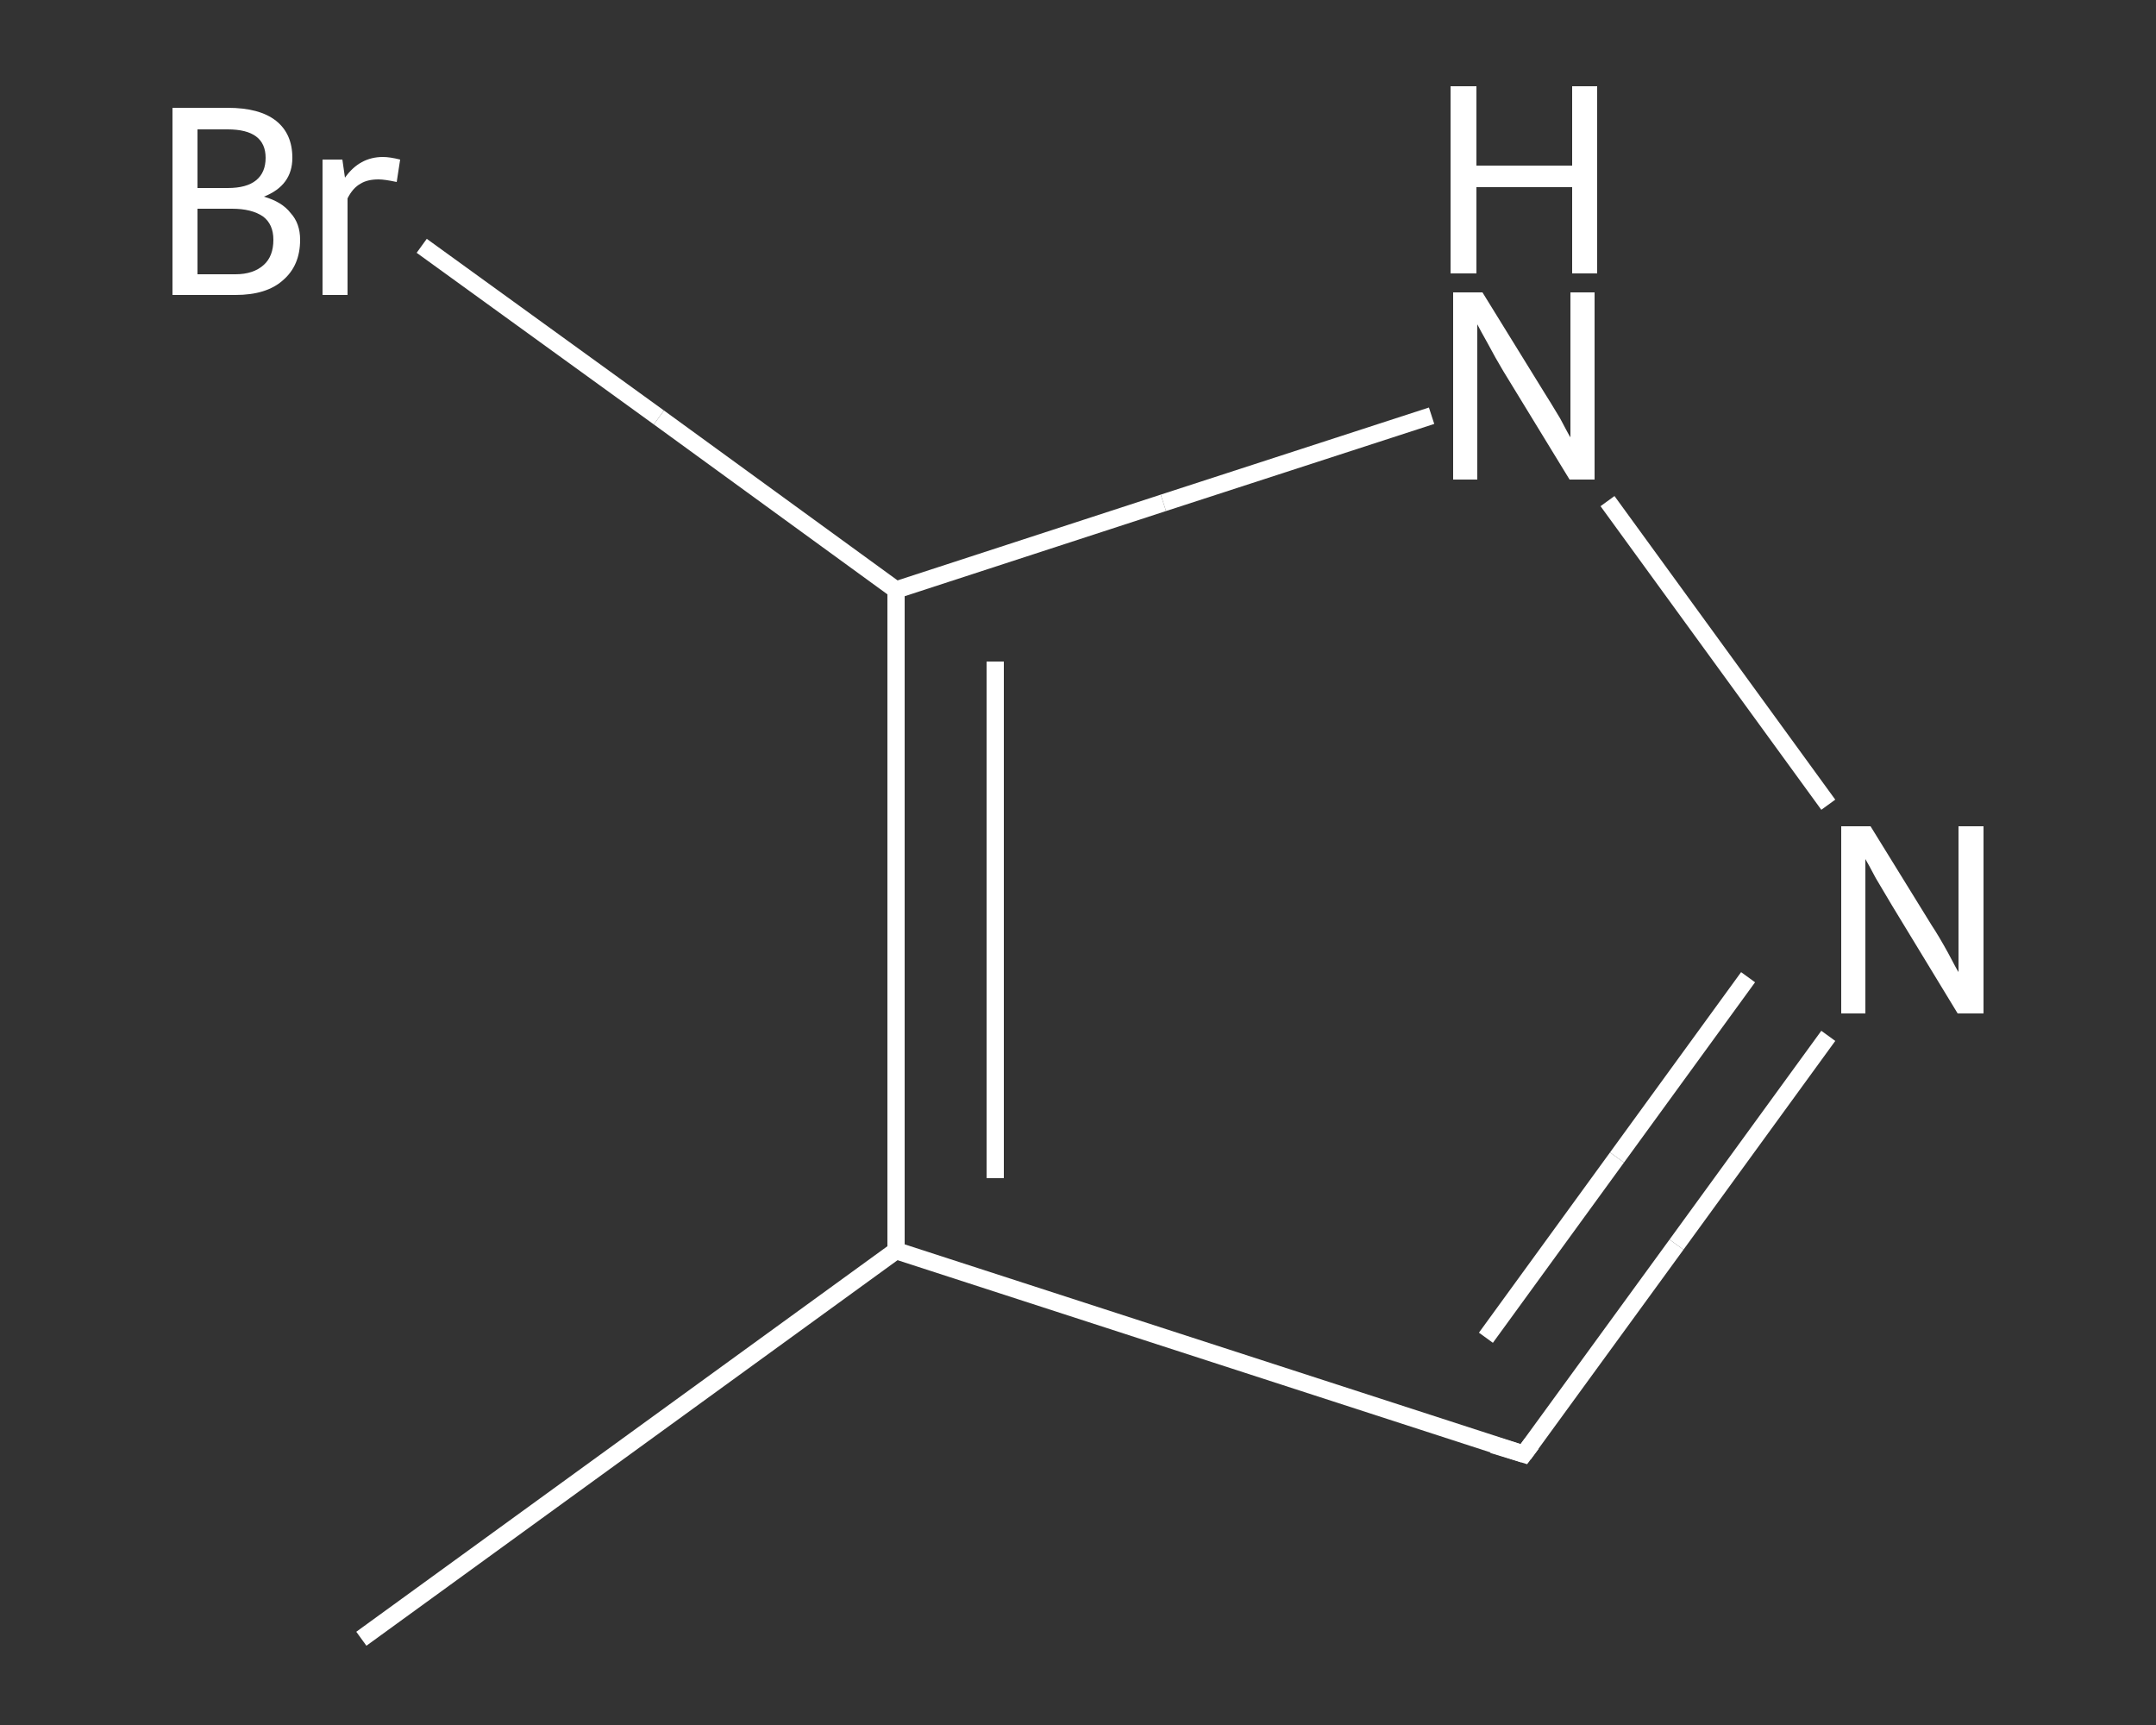 <?xml version='1.0' encoding='iso-8859-1'?>
<svg version='1.1' baseProfile='full'
              xmlns='http://www.w3.org/2000/svg'
                      xmlns:rdkit='http://www.rdkit.org/xml'
                      xmlns:xlink='http://www.w3.org/1999/xlink'
                  xml:space='preserve'
width='250px' height='200px' viewBox='0 0 250 200'>
<rect x="0" y="0" width="250" height="200" fill="#333333" stroke="none"/>
<!-- END OF HEADER -->
<rect style='opacity:1.0;fill:transparent;stroke:none' width='250.0' height='200.0' x='0.0' y='0.0'> </rect>
<path class='bond-0 atom-0 atom-1' d='M 41.9,190.0 L 103.9,145.0' style='fill:none;fill-rule:evenodd;stroke:#FFFFFF;stroke-width:2.0px;stroke-linecap:butt;stroke-linejoin:miter;stroke-opacity:1' />
<path class='bond-1 atom-1 atom-2' d='M 103.9,145.0 L 176.7,168.6' style='fill:none;fill-rule:evenodd;stroke:#FFFFFF;stroke-width:2.0px;stroke-linecap:butt;stroke-linejoin:miter;stroke-opacity:1' />
<path class='bond-2 atom-2 atom-3' d='M 176.7,168.6 L 194.4,144.3' style='fill:none;fill-rule:evenodd;stroke:#FFFFFF;stroke-width:2.0px;stroke-linecap:butt;stroke-linejoin:miter;stroke-opacity:1' />
<path class='bond-2 atom-2 atom-3' d='M 194.4,144.3 L 212.0,120.1' style='fill:none;fill-rule:evenodd;stroke:#FFFFFF;stroke-width:2.0px;stroke-linecap:butt;stroke-linejoin:miter;stroke-opacity:1' />
<path class='bond-2 atom-2 atom-3' d='M 172.3,155.1 L 187.5,134.2' style='fill:none;fill-rule:evenodd;stroke:#FFFFFF;stroke-width:2.0px;stroke-linecap:butt;stroke-linejoin:miter;stroke-opacity:1' />
<path class='bond-2 atom-2 atom-3' d='M 187.5,134.2 L 202.7,113.3' style='fill:none;fill-rule:evenodd;stroke:#FFFFFF;stroke-width:2.0px;stroke-linecap:butt;stroke-linejoin:miter;stroke-opacity:1' />
<path class='bond-3 atom-3 atom-4' d='M 212.0,93.3 L 186.4,58.1' style='fill:none;fill-rule:evenodd;stroke:#FFFFFF;stroke-width:2.0px;stroke-linecap:butt;stroke-linejoin:miter;stroke-opacity:1' />
<path class='bond-4 atom-4 atom-5' d='M 166.0,48.2 L 134.9,58.3' style='fill:none;fill-rule:evenodd;stroke:#FFFFFF;stroke-width:2.0px;stroke-linecap:butt;stroke-linejoin:miter;stroke-opacity:1' />
<path class='bond-4 atom-4 atom-5' d='M 134.9,58.3 L 103.9,68.4' style='fill:none;fill-rule:evenodd;stroke:#FFFFFF;stroke-width:2.0px;stroke-linecap:butt;stroke-linejoin:miter;stroke-opacity:1' />
<path class='bond-5 atom-5 atom-6' d='M 103.9,68.4 L 76.4,48.4' style='fill:none;fill-rule:evenodd;stroke:#FFFFFF;stroke-width:2.0px;stroke-linecap:butt;stroke-linejoin:miter;stroke-opacity:1' />
<path class='bond-5 atom-5 atom-6' d='M 76.4,48.4 L 48.9,28.5' style='fill:none;fill-rule:evenodd;stroke:#FFFFFF;stroke-width:2.0px;stroke-linecap:butt;stroke-linejoin:miter;stroke-opacity:1' />
<path class='bond-6 atom-5 atom-1' d='M 103.9,68.4 L 103.9,145.0' style='fill:none;fill-rule:evenodd;stroke:#FFFFFF;stroke-width:2.0px;stroke-linecap:butt;stroke-linejoin:miter;stroke-opacity:1' />
<path class='bond-6 atom-5 atom-1' d='M 115.4,76.7 L 115.4,136.6' style='fill:none;fill-rule:evenodd;stroke:#FFFFFF;stroke-width:2.0px;stroke-linecap:butt;stroke-linejoin:miter;stroke-opacity:1' />
<path d='M 173.1,167.5 L 176.7,168.6 L 177.6,167.4' style='fill:none;stroke:#FFFFFF;stroke-width:2.0px;stroke-linecap:butt;stroke-linejoin:miter;stroke-opacity:1;' />
<path class='atom-3' d='M 216.9 95.8
L 224.0 107.3
Q 224.8 108.5, 225.9 110.5
Q 227.0 112.6, 227.1 112.7
L 227.1 95.8
L 230.0 95.8
L 230.0 117.5
L 227.0 117.5
L 219.4 105.0
Q 218.5 103.5, 217.5 101.8
Q 216.6 100.1, 216.3 99.6
L 216.3 117.5
L 213.5 117.5
L 213.5 95.8
L 216.9 95.8
' fill='#FFFFFF'/>
<path class='atom-4' d='M 171.9 33.9
L 179.0 45.4
Q 179.7 46.5, 180.9 48.5
Q 182.0 50.6, 182.1 50.7
L 182.1 33.9
L 184.9 33.9
L 184.9 55.6
L 182.0 55.6
L 174.3 43.0
Q 173.4 41.5, 172.5 39.8
Q 171.6 38.2, 171.3 37.6
L 171.3 55.6
L 168.5 55.6
L 168.5 33.9
L 171.9 33.9
' fill='#FFFFFF'/>
<path class='atom-4' d='M 168.2 10.0
L 171.2 10.0
L 171.2 19.2
L 182.3 19.2
L 182.3 10.0
L 185.2 10.0
L 185.2 31.7
L 182.3 31.7
L 182.3 21.7
L 171.2 21.7
L 171.2 31.7
L 168.2 31.7
L 168.2 10.0
' fill='#FFFFFF'/>
<path class='atom-6' d='M 30.6 22.8
Q 32.7 23.4, 33.7 24.7
Q 34.8 25.9, 34.8 27.8
Q 34.8 30.8, 32.8 32.5
Q 30.9 34.2, 27.3 34.2
L 20.0 34.2
L 20.0 12.5
L 26.4 12.5
Q 30.1 12.5, 32.0 14.0
Q 33.9 15.5, 33.9 18.3
Q 33.9 21.5, 30.6 22.8
M 22.9 15.0
L 22.9 21.8
L 26.4 21.8
Q 28.6 21.8, 29.7 20.9
Q 30.8 20.0, 30.8 18.3
Q 30.8 15.0, 26.4 15.0
L 22.9 15.0
M 27.3 31.8
Q 29.4 31.8, 30.6 30.7
Q 31.7 29.7, 31.7 27.8
Q 31.7 26.0, 30.5 25.1
Q 29.2 24.2, 26.9 24.2
L 22.9 24.2
L 22.9 31.8
L 27.3 31.8
' fill='#FFFFFF'/>
<path class='atom-6' d='M 39.7 18.5
L 40.0 20.6
Q 41.7 18.2, 44.4 18.2
Q 45.2 18.2, 46.4 18.5
L 46.0 21.1
Q 44.6 20.8, 43.9 20.8
Q 42.6 20.8, 41.8 21.3
Q 40.9 21.8, 40.3 23.0
L 40.3 34.2
L 37.4 34.2
L 37.4 18.5
L 39.7 18.5
' fill='#FFFFFF'/>
</svg>

